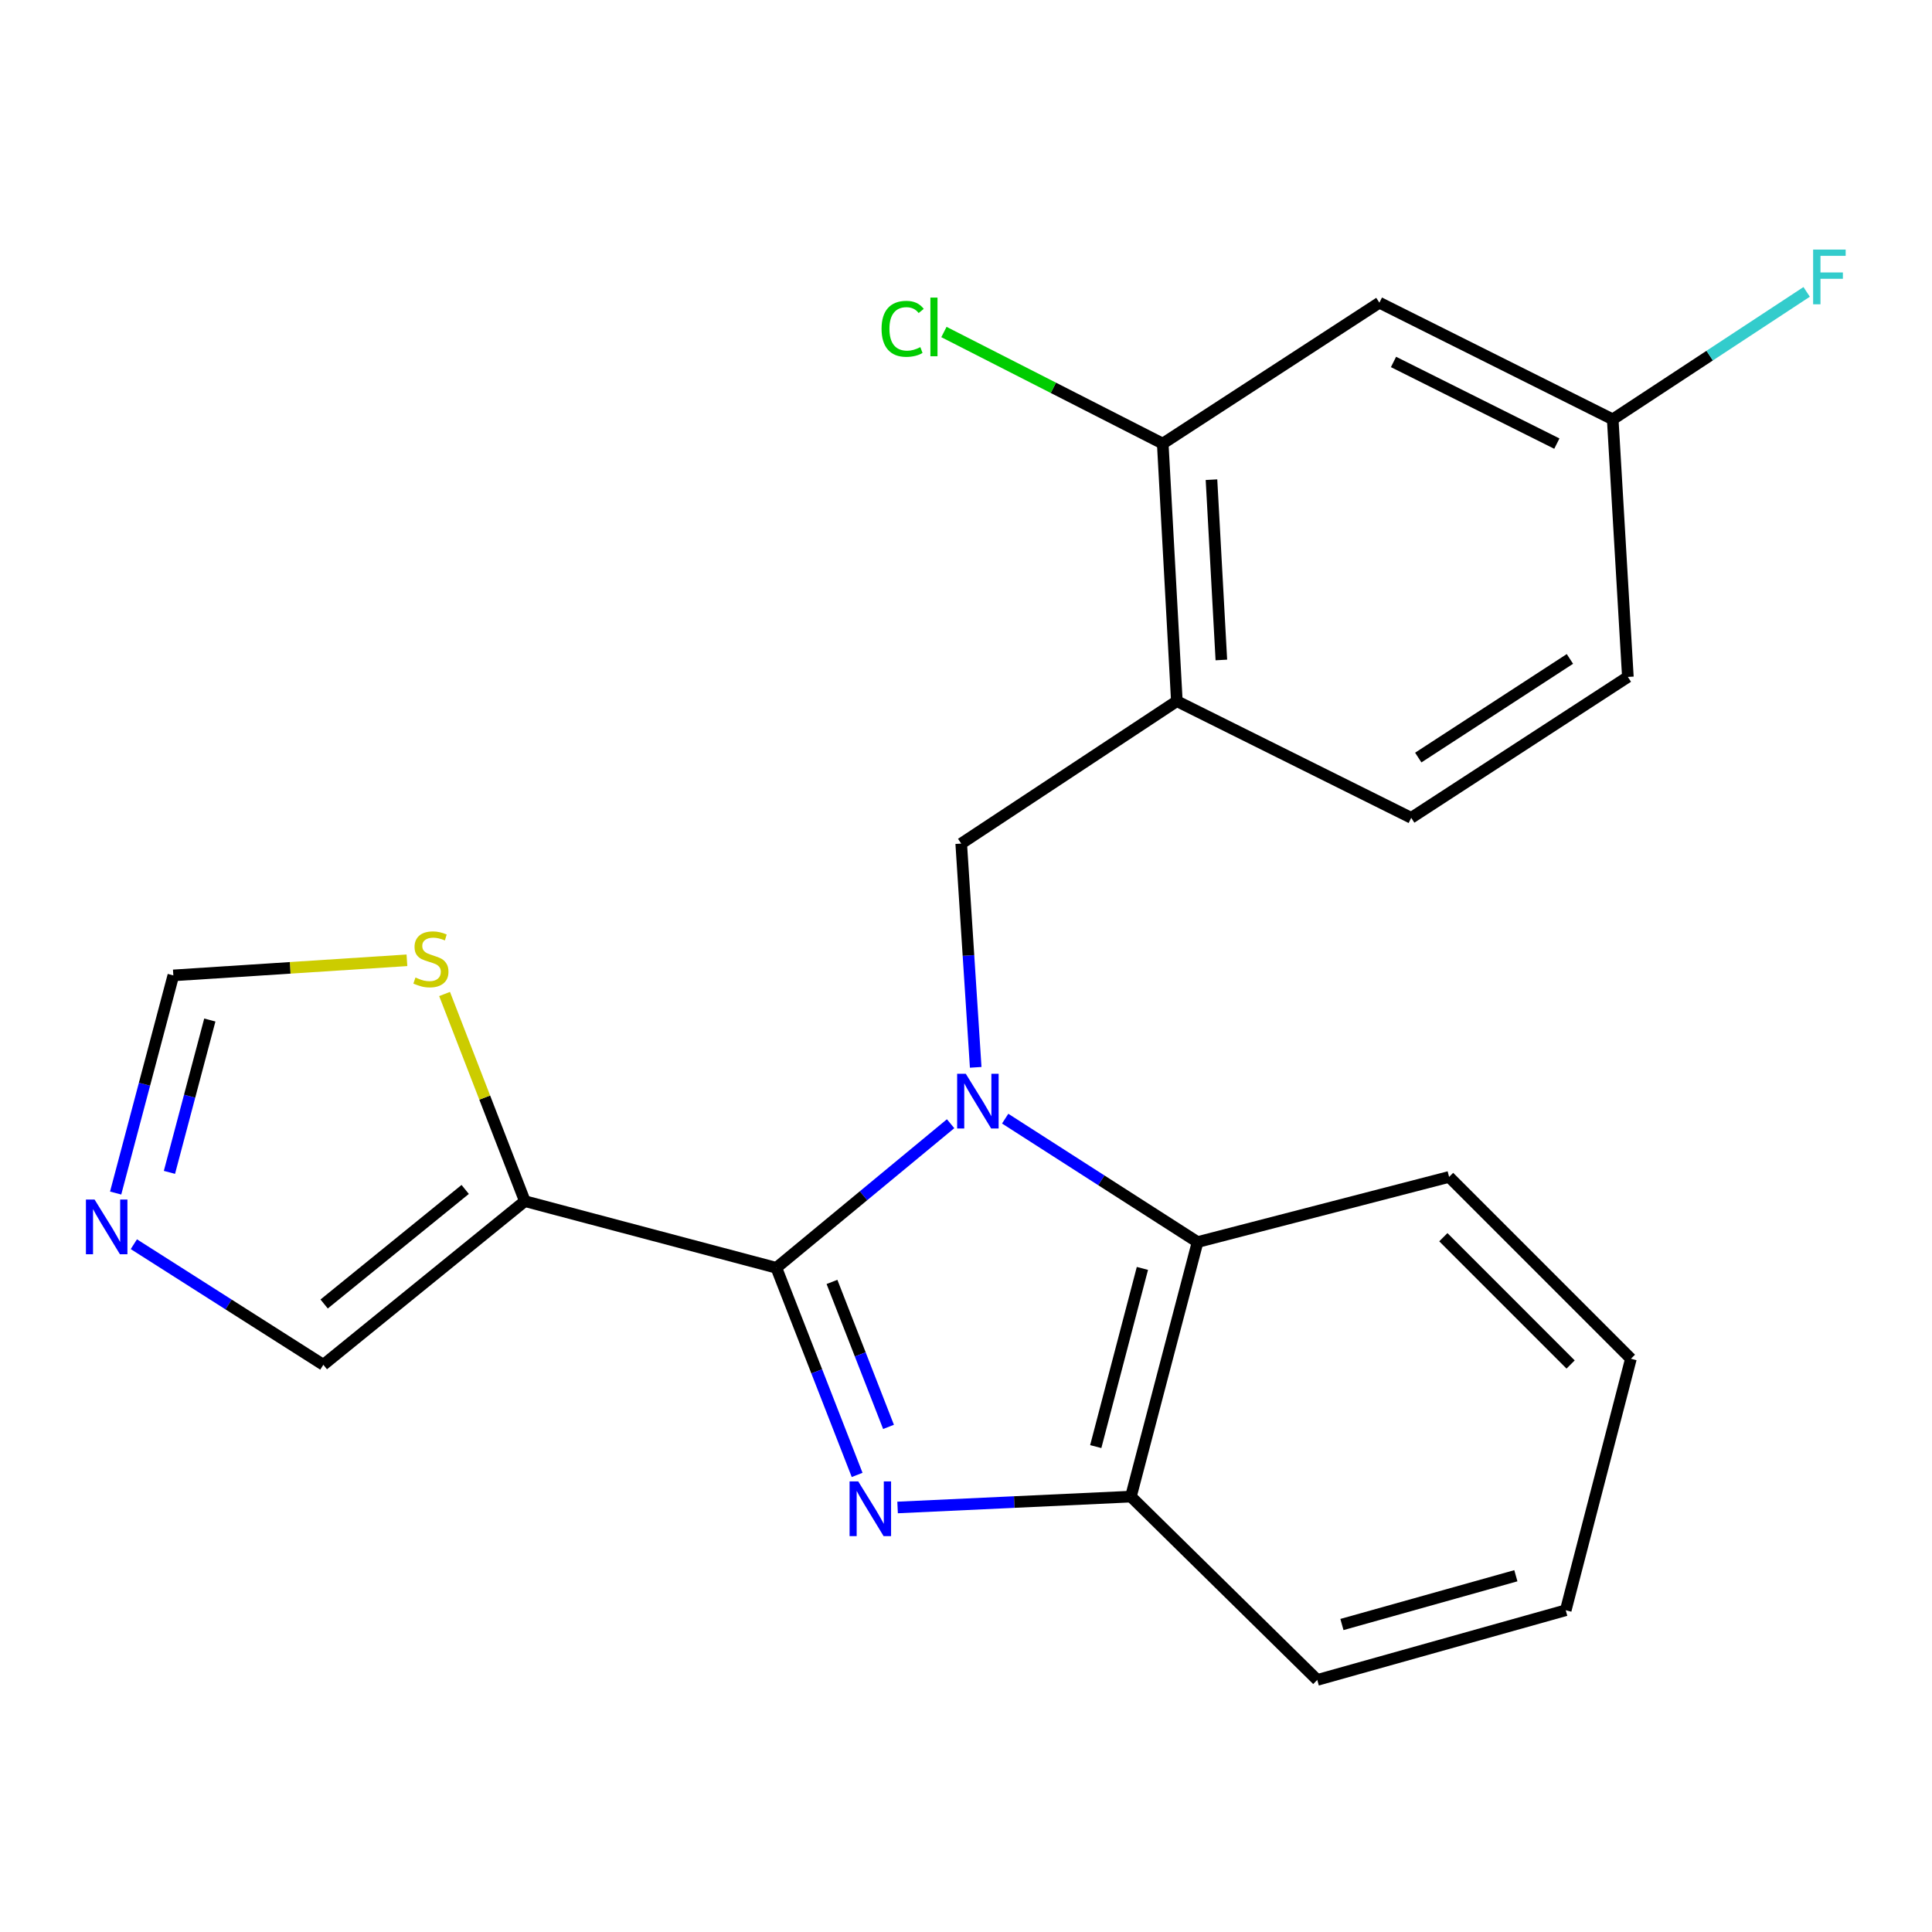 <?xml version='1.0' encoding='iso-8859-1'?>
<svg version='1.1' baseProfile='full'
              xmlns='http://www.w3.org/2000/svg'
                      xmlns:rdkit='http://www.rdkit.org/xml'
                      xmlns:xlink='http://www.w3.org/1999/xlink'
                  xml:space='preserve'
width='1000px' height='1000px' viewBox='0 0 1000 1000'>
<!-- END OF HEADER -->
<rect style='opacity:1.0;fill:#FFFFFF;stroke:none' width='1000' height='1000' x='0' y='0'> </rect>
<path class='bond-0' d='M 492.032,581.635 L 446.939,618.928' style='fill:none;fill-rule:evenodd;stroke:#0000FF;stroke-width:6px;stroke-linecap:butt;stroke-linejoin:miter;stroke-opacity:1' />
<path class='bond-0' d='M 446.939,618.928 L 401.846,656.22' style='fill:none;fill-rule:evenodd;stroke:#000000;stroke-width:6px;stroke-linecap:butt;stroke-linejoin:miter;stroke-opacity:1' />
<path class='bond-3' d='M 520.273,579.009 L 570.069,610.948' style='fill:none;fill-rule:evenodd;stroke:#0000FF;stroke-width:6px;stroke-linecap:butt;stroke-linejoin:miter;stroke-opacity:1' />
<path class='bond-3' d='M 570.069,610.948 L 619.865,642.887' style='fill:none;fill-rule:evenodd;stroke:#000000;stroke-width:6px;stroke-linecap:butt;stroke-linejoin:miter;stroke-opacity:1' />
<path class='bond-4' d='M 505.023,552.455 L 501.273,494.549' style='fill:none;fill-rule:evenodd;stroke:#0000FF;stroke-width:6px;stroke-linecap:butt;stroke-linejoin:miter;stroke-opacity:1' />
<path class='bond-4' d='M 501.273,494.549 L 497.523,436.643' style='fill:none;fill-rule:evenodd;stroke:#000000;stroke-width:6px;stroke-linecap:butt;stroke-linejoin:miter;stroke-opacity:1' />
<path class='bond-1' d='M 401.846,656.22 L 422.748,709.819' style='fill:none;fill-rule:evenodd;stroke:#000000;stroke-width:6px;stroke-linecap:butt;stroke-linejoin:miter;stroke-opacity:1' />
<path class='bond-1' d='M 422.748,709.819 L 443.65,763.419' style='fill:none;fill-rule:evenodd;stroke:#0000FF;stroke-width:6px;stroke-linecap:butt;stroke-linejoin:miter;stroke-opacity:1' />
<path class='bond-1' d='M 430.633,663.519 L 445.264,701.039' style='fill:none;fill-rule:evenodd;stroke:#000000;stroke-width:6px;stroke-linecap:butt;stroke-linejoin:miter;stroke-opacity:1' />
<path class='bond-1' d='M 445.264,701.039 L 459.895,738.558' style='fill:none;fill-rule:evenodd;stroke:#0000FF;stroke-width:6px;stroke-linecap:butt;stroke-linejoin:miter;stroke-opacity:1' />
<path class='bond-2' d='M 401.846,656.22 L 271.663,621.714' style='fill:none;fill-rule:evenodd;stroke:#000000;stroke-width:6px;stroke-linecap:butt;stroke-linejoin:miter;stroke-opacity:1' />
<path class='bond-22' d='M 464.592,780.267 L 524.976,777.454' style='fill:none;fill-rule:evenodd;stroke:#0000FF;stroke-width:6px;stroke-linecap:butt;stroke-linejoin:miter;stroke-opacity:1' />
<path class='bond-22' d='M 524.976,777.454 L 585.359,774.641' style='fill:none;fill-rule:evenodd;stroke:#000000;stroke-width:6px;stroke-linecap:butt;stroke-linejoin:miter;stroke-opacity:1' />
<path class='bond-8' d='M 271.663,621.714 L 250.889,568.101' style='fill:none;fill-rule:evenodd;stroke:#000000;stroke-width:6px;stroke-linecap:butt;stroke-linejoin:miter;stroke-opacity:1' />
<path class='bond-8' d='M 250.889,568.101 L 230.115,514.487' style='fill:none;fill-rule:evenodd;stroke:#CCCC00;stroke-width:6px;stroke-linecap:butt;stroke-linejoin:miter;stroke-opacity:1' />
<path class='bond-10' d='M 271.663,621.714 L 167.366,706.408' style='fill:none;fill-rule:evenodd;stroke:#000000;stroke-width:6px;stroke-linecap:butt;stroke-linejoin:miter;stroke-opacity:1' />
<path class='bond-10' d='M 240.783,615.657 L 167.776,674.943' style='fill:none;fill-rule:evenodd;stroke:#000000;stroke-width:6px;stroke-linecap:butt;stroke-linejoin:miter;stroke-opacity:1' />
<path class='bond-5' d='M 619.865,642.887 L 585.359,774.641' style='fill:none;fill-rule:evenodd;stroke:#000000;stroke-width:6px;stroke-linecap:butt;stroke-linejoin:miter;stroke-opacity:1' />
<path class='bond-5' d='M 591.31,656.527 L 567.156,748.755' style='fill:none;fill-rule:evenodd;stroke:#000000;stroke-width:6px;stroke-linecap:butt;stroke-linejoin:miter;stroke-opacity:1' />
<path class='bond-18' d='M 619.865,642.887 L 750.048,609.173' style='fill:none;fill-rule:evenodd;stroke:#000000;stroke-width:6px;stroke-linecap:butt;stroke-linejoin:miter;stroke-opacity:1' />
<path class='bond-6' d='M 497.523,436.643 L 609.137,362.918' style='fill:none;fill-rule:evenodd;stroke:#000000;stroke-width:6px;stroke-linecap:butt;stroke-linejoin:miter;stroke-opacity:1' />
<path class='bond-19' d='M 585.359,774.641 L 681.815,869.526' style='fill:none;fill-rule:evenodd;stroke:#000000;stroke-width:6px;stroke-linecap:butt;stroke-linejoin:miter;stroke-opacity:1' />
<path class='bond-9' d='M 609.137,362.918 L 601.833,229.607' style='fill:none;fill-rule:evenodd;stroke:#000000;stroke-width:6px;stroke-linecap:butt;stroke-linejoin:miter;stroke-opacity:1' />
<path class='bond-9' d='M 632.173,341.6 L 627.06,248.282' style='fill:none;fill-rule:evenodd;stroke:#000000;stroke-width:6px;stroke-linecap:butt;stroke-linejoin:miter;stroke-opacity:1' />
<path class='bond-13' d='M 609.137,362.918 L 730.445,423.311' style='fill:none;fill-rule:evenodd;stroke:#000000;stroke-width:6px;stroke-linecap:butt;stroke-linejoin:miter;stroke-opacity:1' />
<path class='bond-7' d='M 69.278,643.995 L 118.322,675.201' style='fill:none;fill-rule:evenodd;stroke:#0000FF;stroke-width:6px;stroke-linecap:butt;stroke-linejoin:miter;stroke-opacity:1' />
<path class='bond-7' d='M 118.322,675.201 L 167.366,706.408' style='fill:none;fill-rule:evenodd;stroke:#000000;stroke-width:6px;stroke-linecap:butt;stroke-linejoin:miter;stroke-opacity:1' />
<path class='bond-24' d='M 59.86,617.519 L 74.79,561.191' style='fill:none;fill-rule:evenodd;stroke:#0000FF;stroke-width:6px;stroke-linecap:butt;stroke-linejoin:miter;stroke-opacity:1' />
<path class='bond-24' d='M 74.79,561.191 L 89.721,504.863' style='fill:none;fill-rule:evenodd;stroke:#000000;stroke-width:6px;stroke-linecap:butt;stroke-linejoin:miter;stroke-opacity:1' />
<path class='bond-24' d='M 87.7,606.813 L 98.151,567.383' style='fill:none;fill-rule:evenodd;stroke:#0000FF;stroke-width:6px;stroke-linecap:butt;stroke-linejoin:miter;stroke-opacity:1' />
<path class='bond-24' d='M 98.151,567.383 L 108.603,527.954' style='fill:none;fill-rule:evenodd;stroke:#000000;stroke-width:6px;stroke-linecap:butt;stroke-linejoin:miter;stroke-opacity:1' />
<path class='bond-11' d='M 210.626,497.046 L 150.173,500.955' style='fill:none;fill-rule:evenodd;stroke:#CCCC00;stroke-width:6px;stroke-linecap:butt;stroke-linejoin:miter;stroke-opacity:1' />
<path class='bond-11' d='M 150.173,500.955 L 89.721,504.863' style='fill:none;fill-rule:evenodd;stroke:#000000;stroke-width:6px;stroke-linecap:butt;stroke-linejoin:miter;stroke-opacity:1' />
<path class='bond-12' d='M 601.833,229.607 L 713.971,156.674' style='fill:none;fill-rule:evenodd;stroke:#000000;stroke-width:6px;stroke-linecap:butt;stroke-linejoin:miter;stroke-opacity:1' />
<path class='bond-15' d='M 601.833,229.607 L 545.204,200.727' style='fill:none;fill-rule:evenodd;stroke:#000000;stroke-width:6px;stroke-linecap:butt;stroke-linejoin:miter;stroke-opacity:1' />
<path class='bond-15' d='M 545.204,200.727 L 488.575,171.848' style='fill:none;fill-rule:evenodd;stroke:#00CC00;stroke-width:6px;stroke-linecap:butt;stroke-linejoin:miter;stroke-opacity:1' />
<path class='bond-25' d='M 713.971,156.674 L 834.742,217.053' style='fill:none;fill-rule:evenodd;stroke:#000000;stroke-width:6px;stroke-linecap:butt;stroke-linejoin:miter;stroke-opacity:1' />
<path class='bond-25' d='M 721.28,187.348 L 805.82,229.613' style='fill:none;fill-rule:evenodd;stroke:#000000;stroke-width:6px;stroke-linecap:butt;stroke-linejoin:miter;stroke-opacity:1' />
<path class='bond-16' d='M 730.445,423.311 L 842.583,350.378' style='fill:none;fill-rule:evenodd;stroke:#000000;stroke-width:6px;stroke-linecap:butt;stroke-linejoin:miter;stroke-opacity:1' />
<path class='bond-16' d='M 734.09,392.111 L 812.586,341.058' style='fill:none;fill-rule:evenodd;stroke:#000000;stroke-width:6px;stroke-linecap:butt;stroke-linejoin:miter;stroke-opacity:1' />
<path class='bond-14' d='M 834.742,217.053 L 842.583,350.378' style='fill:none;fill-rule:evenodd;stroke:#000000;stroke-width:6px;stroke-linecap:butt;stroke-linejoin:miter;stroke-opacity:1' />
<path class='bond-17' d='M 834.742,217.053 L 884.93,184.067' style='fill:none;fill-rule:evenodd;stroke:#000000;stroke-width:6px;stroke-linecap:butt;stroke-linejoin:miter;stroke-opacity:1' />
<path class='bond-17' d='M 884.93,184.067 L 935.119,151.081' style='fill:none;fill-rule:evenodd;stroke:#33CCCC;stroke-width:6px;stroke-linecap:butt;stroke-linejoin:miter;stroke-opacity:1' />
<path class='bond-20' d='M 750.048,609.173 L 844.154,703.293' style='fill:none;fill-rule:evenodd;stroke:#000000;stroke-width:6px;stroke-linecap:butt;stroke-linejoin:miter;stroke-opacity:1' />
<path class='bond-20' d='M 747.074,640.379 L 812.948,706.263' style='fill:none;fill-rule:evenodd;stroke:#000000;stroke-width:6px;stroke-linecap:butt;stroke-linejoin:miter;stroke-opacity:1' />
<path class='bond-23' d='M 681.815,869.526 L 810.427,833.463' style='fill:none;fill-rule:evenodd;stroke:#000000;stroke-width:6px;stroke-linecap:butt;stroke-linejoin:miter;stroke-opacity:1' />
<path class='bond-23' d='M 694.582,840.847 L 784.61,815.602' style='fill:none;fill-rule:evenodd;stroke:#000000;stroke-width:6px;stroke-linecap:butt;stroke-linejoin:miter;stroke-opacity:1' />
<path class='bond-21' d='M 844.154,703.293 L 810.427,833.463' style='fill:none;fill-rule:evenodd;stroke:#000000;stroke-width:6px;stroke-linecap:butt;stroke-linejoin:miter;stroke-opacity:1' />
<path  class='atom-0' d='M 499.896 555.795
L 509.176 570.795
Q 510.096 572.275, 511.576 574.955
Q 513.056 577.635, 513.136 577.795
L 513.136 555.795
L 516.896 555.795
L 516.896 584.115
L 513.016 584.115
L 503.056 567.715
Q 501.896 565.795, 500.656 563.595
Q 499.456 561.395, 499.096 560.715
L 499.096 584.115
L 495.416 584.115
L 495.416 555.795
L 499.896 555.795
' fill='#0000FF'/>
<path  class='atom-2' d='M 444.217 766.765
L 453.497 781.765
Q 454.417 783.245, 455.897 785.925
Q 457.377 788.605, 457.457 788.765
L 457.457 766.765
L 461.217 766.765
L 461.217 795.085
L 457.337 795.085
L 447.377 778.685
Q 446.217 776.765, 444.977 774.565
Q 443.777 772.365, 443.417 771.685
L 443.417 795.085
L 439.737 795.085
L 439.737 766.765
L 444.217 766.765
' fill='#0000FF'/>
<path  class='atom-8' d='M 48.955 620.886
L 58.235 635.886
Q 59.155 637.366, 60.635 640.046
Q 62.115 642.726, 62.195 642.886
L 62.195 620.886
L 65.955 620.886
L 65.955 649.206
L 62.075 649.206
L 52.115 632.806
Q 50.955 630.886, 49.715 628.686
Q 48.515 626.486, 48.155 625.806
L 48.155 649.206
L 44.475 649.206
L 44.475 620.886
L 48.955 620.886
' fill='#0000FF'/>
<path  class='atom-9' d='M 215.046 505.963
Q 215.366 506.083, 216.686 506.643
Q 218.006 507.203, 219.446 507.563
Q 220.926 507.883, 222.366 507.883
Q 225.046 507.883, 226.606 506.603
Q 228.166 505.283, 228.166 503.003
Q 228.166 501.443, 227.366 500.483
Q 226.606 499.523, 225.406 499.003
Q 224.206 498.483, 222.206 497.883
Q 219.686 497.123, 218.166 496.403
Q 216.686 495.683, 215.606 494.163
Q 214.566 492.643, 214.566 490.083
Q 214.566 486.523, 216.966 484.323
Q 219.406 482.123, 224.206 482.123
Q 227.486 482.123, 231.206 483.683
L 230.286 486.763
Q 226.886 485.363, 224.326 485.363
Q 221.566 485.363, 220.046 486.523
Q 218.526 487.643, 218.566 489.603
Q 218.566 491.123, 219.326 492.043
Q 220.126 492.963, 221.246 493.483
Q 222.406 494.003, 224.326 494.603
Q 226.886 495.403, 228.406 496.203
Q 229.926 497.003, 231.006 498.643
Q 232.126 500.243, 232.126 503.003
Q 232.126 506.923, 229.486 509.043
Q 226.886 511.123, 222.526 511.123
Q 220.006 511.123, 218.086 510.563
Q 216.206 510.043, 213.966 509.123
L 215.046 505.963
' fill='#CCCC00'/>
<path  class='atom-16' d='M 456.292 170.195
Q 456.292 163.155, 459.572 159.475
Q 462.892 155.755, 469.172 155.755
Q 475.012 155.755, 478.132 159.875
L 475.492 162.035
Q 473.212 159.035, 469.172 159.035
Q 464.892 159.035, 462.612 161.915
Q 460.372 164.755, 460.372 170.195
Q 460.372 175.795, 462.692 178.675
Q 465.052 181.555, 469.612 181.555
Q 472.732 181.555, 476.372 179.675
L 477.492 182.675
Q 476.012 183.635, 473.772 184.195
Q 471.532 184.755, 469.052 184.755
Q 462.892 184.755, 459.572 180.995
Q 456.292 177.235, 456.292 170.195
' fill='#00CC00'/>
<path  class='atom-16' d='M 481.572 154.035
L 485.252 154.035
L 485.252 184.395
L 481.572 184.395
L 481.572 154.035
' fill='#00CC00'/>
<path  class='atom-18' d='M 938.474 129.182
L 955.314 129.182
L 955.314 132.422
L 942.274 132.422
L 942.274 141.022
L 953.874 141.022
L 953.874 144.302
L 942.274 144.302
L 942.274 157.502
L 938.474 157.502
L 938.474 129.182
' fill='#33CCCC'/>
</svg>
